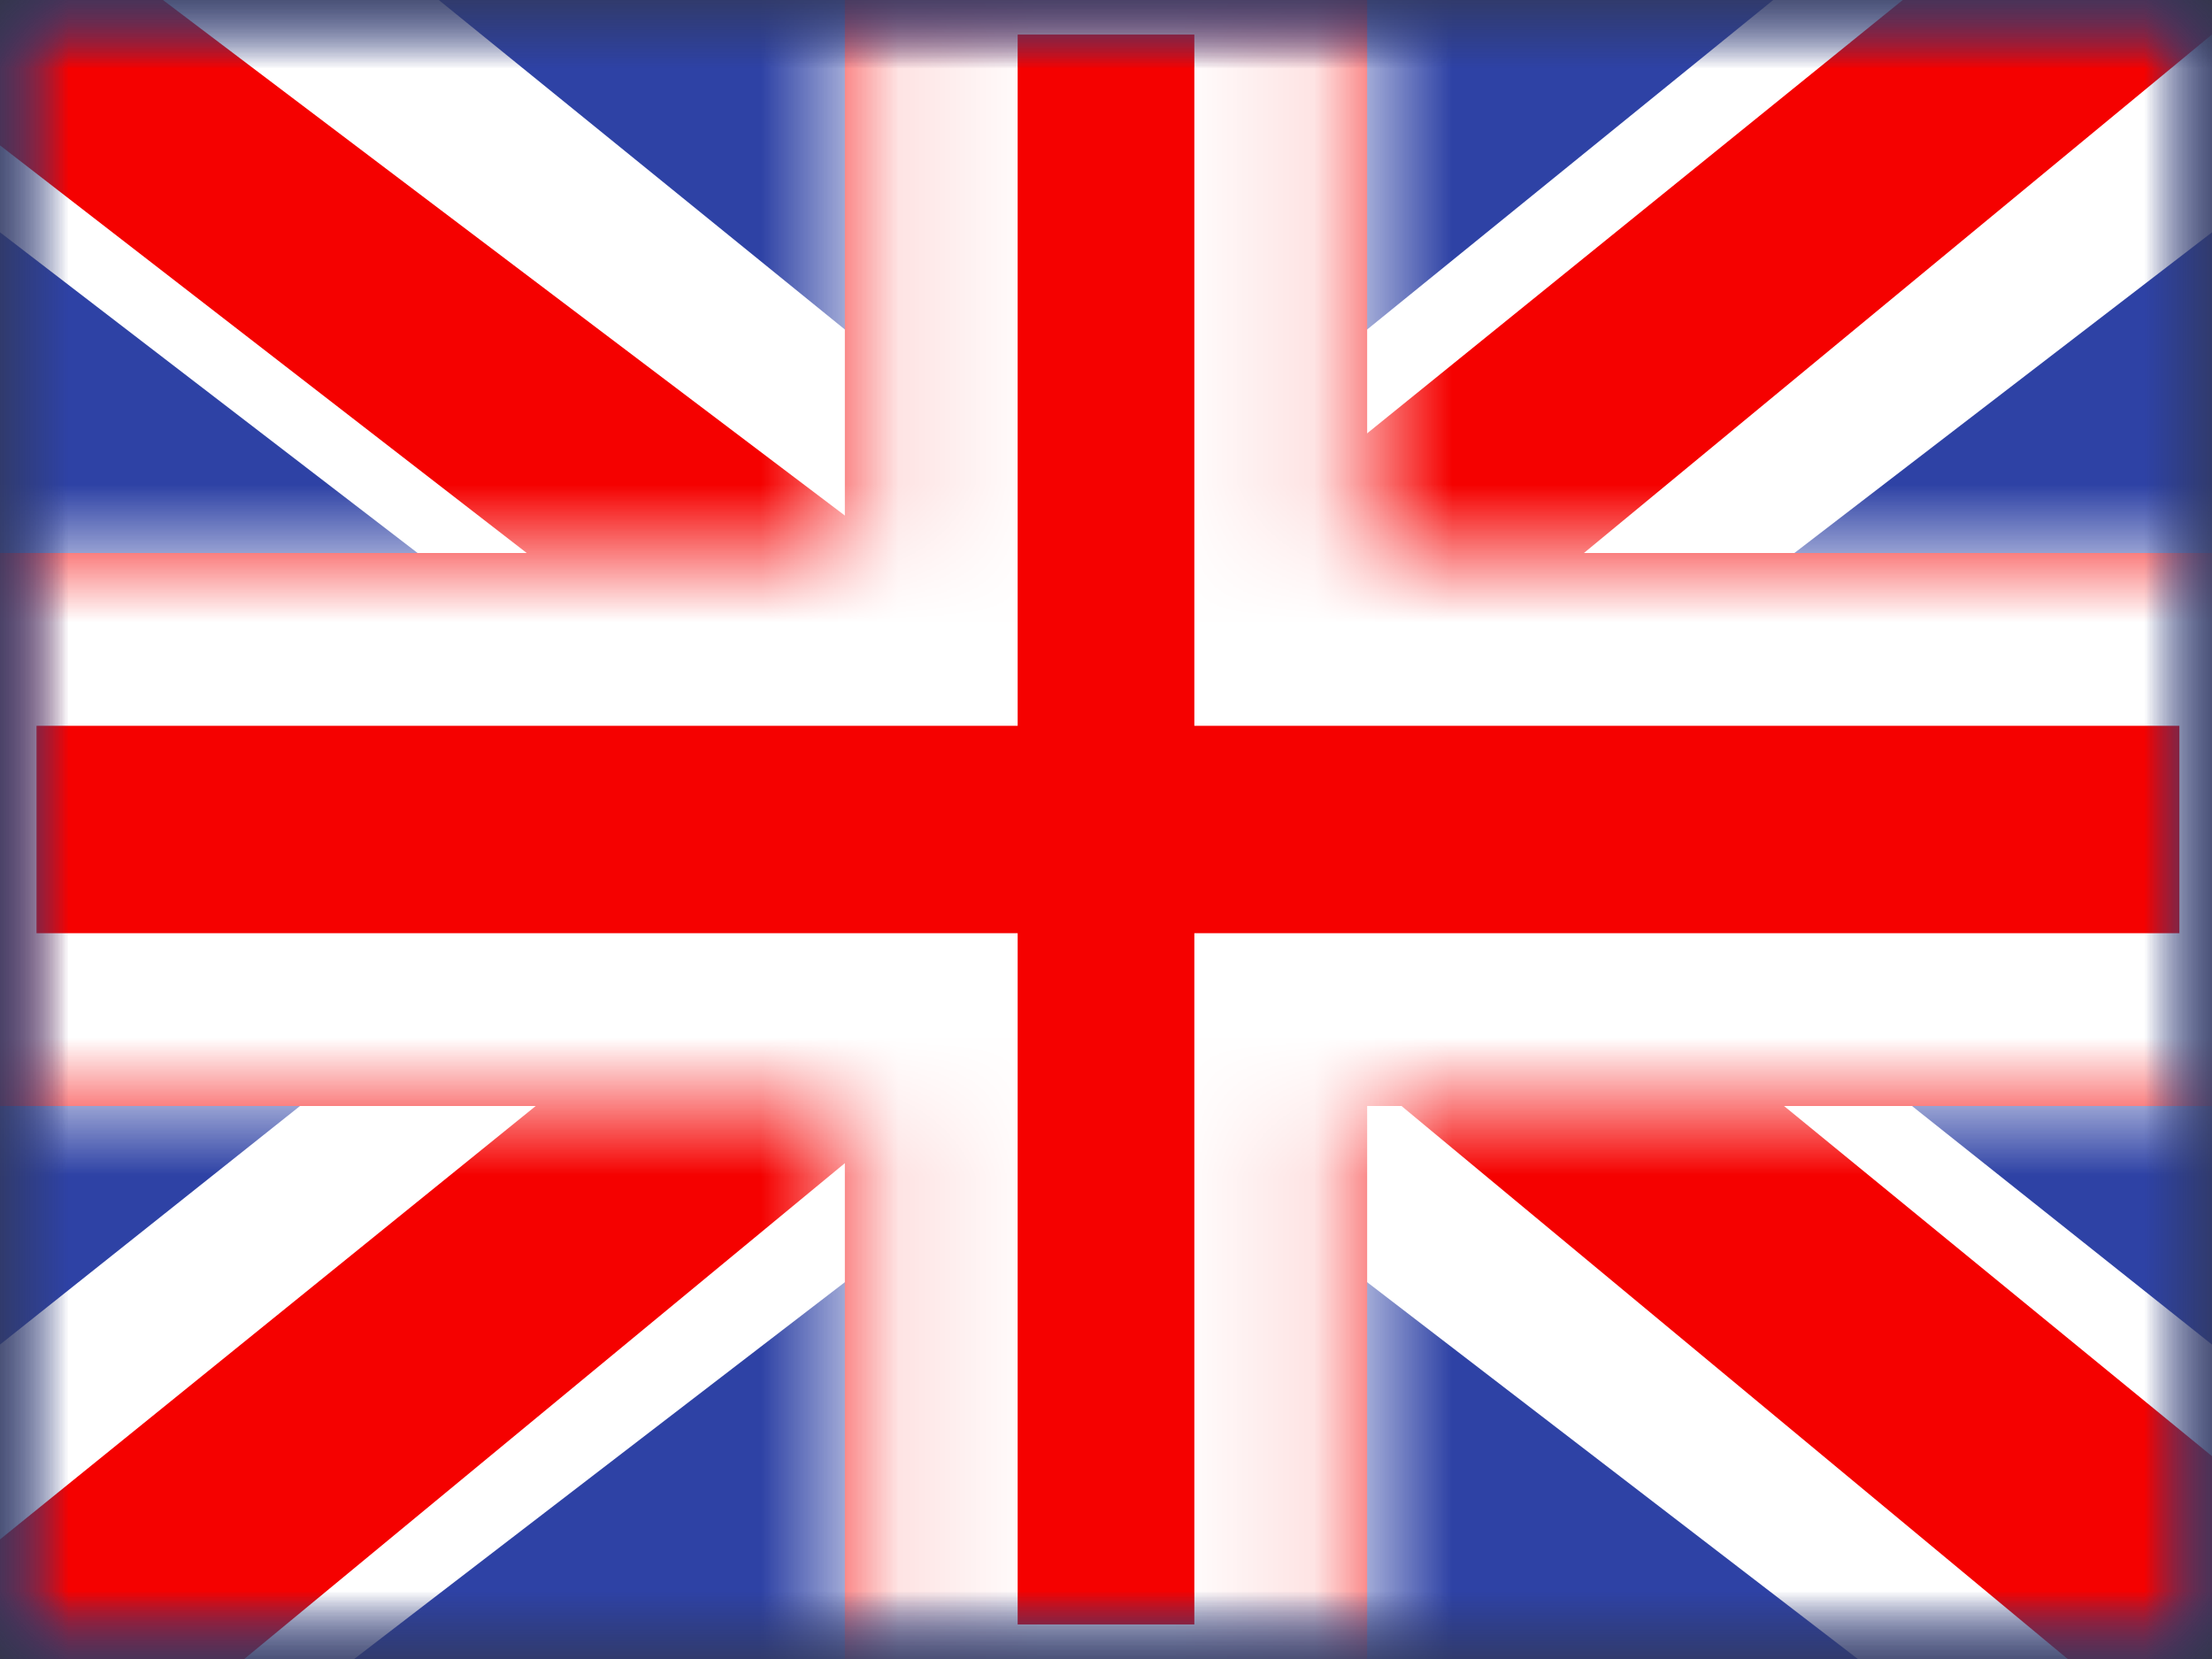 <svg xmlns="http://www.w3.org/2000/svg" width="16" height="12" viewBox="0 0 16 12" fill="none">
    <rect x="0" y="0" width="16" height="12" fill="#333333" stroke="none"/>
    <mask id="mask0_1319_3250" style="mask-type:luminance" maskUnits="userSpaceOnUse" x="0" y="0" width="16" height="12">
      <rect width="16" height="12" fill="white"/>
    </mask>
    <g mask="url(#mask0_1319_3250)">
      <path fill-rule="evenodd" clip-rule="evenodd" d="M0 0V12H16V0H0Z" fill="#2E42A5"/>
      <mask id="mask1_1319_3250" style="mask-type:luminance" maskUnits="userSpaceOnUse" x="0" y="0" width="16" height="12">
        <path fill-rule="evenodd" clip-rule="evenodd" d="M0 0V12H16V0H0Z" fill="white"/>
      </mask>
      <g mask="url(#mask1_1319_3250)">
        <mask id="mask2_1319_3250" style="mask-type:luminance" maskUnits="userSpaceOnUse" x="0" y="0" width="16" height="12">
          <rect width="16" height="12" fill="white"/>
        </mask>
        <g mask="url(#mask2_1319_3250)">
          <path d="M-1.781 11.142L1.74 12.631L16.08 1.619L17.937 -0.594L14.172 -1.092L8.323 3.654L3.615 6.851L-1.781 11.142Z" fill="white"/>
          <path d="M-1.299 12.186L0.495 13.05L17.271 -0.8H14.752L-1.299 12.186Z" fill="#F50100"/>
          <path d="M17.781 11.142L14.26 12.631L-0.08 1.619L-1.937 -0.594L1.828 -1.092L7.677 3.654L12.385 6.851L17.781 11.142Z" fill="white"/>
          <path d="M17.66 11.891L15.866 12.755L8.723 6.826L6.605 6.163L-2.117 -0.587H0.402L9.119 6.003L11.434 6.797L17.66 11.891Z" fill="#F50100"/>
          <mask id="path-9-inside-1_1319_3250" fill="white">
            <path fill-rule="evenodd" clip-rule="evenodd" d="M9.889 -1H6.111V4H-0.986V8H6.111V13H9.889V8H17.014V4H9.889V-1Z"/>
          </mask>
          <path fill-rule="evenodd" clip-rule="evenodd" d="M9.889 -1H6.111V4H-0.986V8H6.111V13H9.889V8H17.014V4H9.889V-1Z" fill="#F50100"/>
          <path d="M6.111 -1V-2.25H4.861V-1H6.111ZM9.889 -1H11.139V-2.25H9.889V-1ZM6.111 4V5.25H7.361V4H6.111ZM-0.986 4V2.75H-2.236V4H-0.986ZM-0.986 8H-2.236V9.25H-0.986V8ZM6.111 8H7.361V6.75H6.111V8ZM6.111 13H4.861V14.25H6.111V13ZM9.889 13V14.25H11.139V13H9.889ZM9.889 8V6.75H8.639V8H9.889ZM17.014 8V9.25H18.264V8H17.014ZM17.014 4H18.264V2.75H17.014V4ZM9.889 4H8.639V5.25H9.889V4ZM6.111 0.25H9.889V-2.25H6.111V0.25ZM7.361 4V-1H4.861V4H7.361ZM-0.986 5.25H6.111V2.75H-0.986V5.25ZM0.264 8V4H-2.236V8H0.264ZM6.111 6.75H-0.986V9.25H6.111V6.75ZM7.361 13V8H4.861V13H7.361ZM9.889 11.75H6.111V14.25H9.889V11.75ZM8.639 8V13H11.139V8H8.639ZM17.014 6.75H9.889V9.25H17.014V6.75ZM15.764 4V8H18.264V4H15.764ZM9.889 5.25H17.014V2.75H9.889V5.25ZM8.639 -1V4H11.139V-1H8.639Z" fill="white" mask="url(#path-9-inside-1_1319_3250)"/>
        </g>
      </g>
    </g>
  </svg>